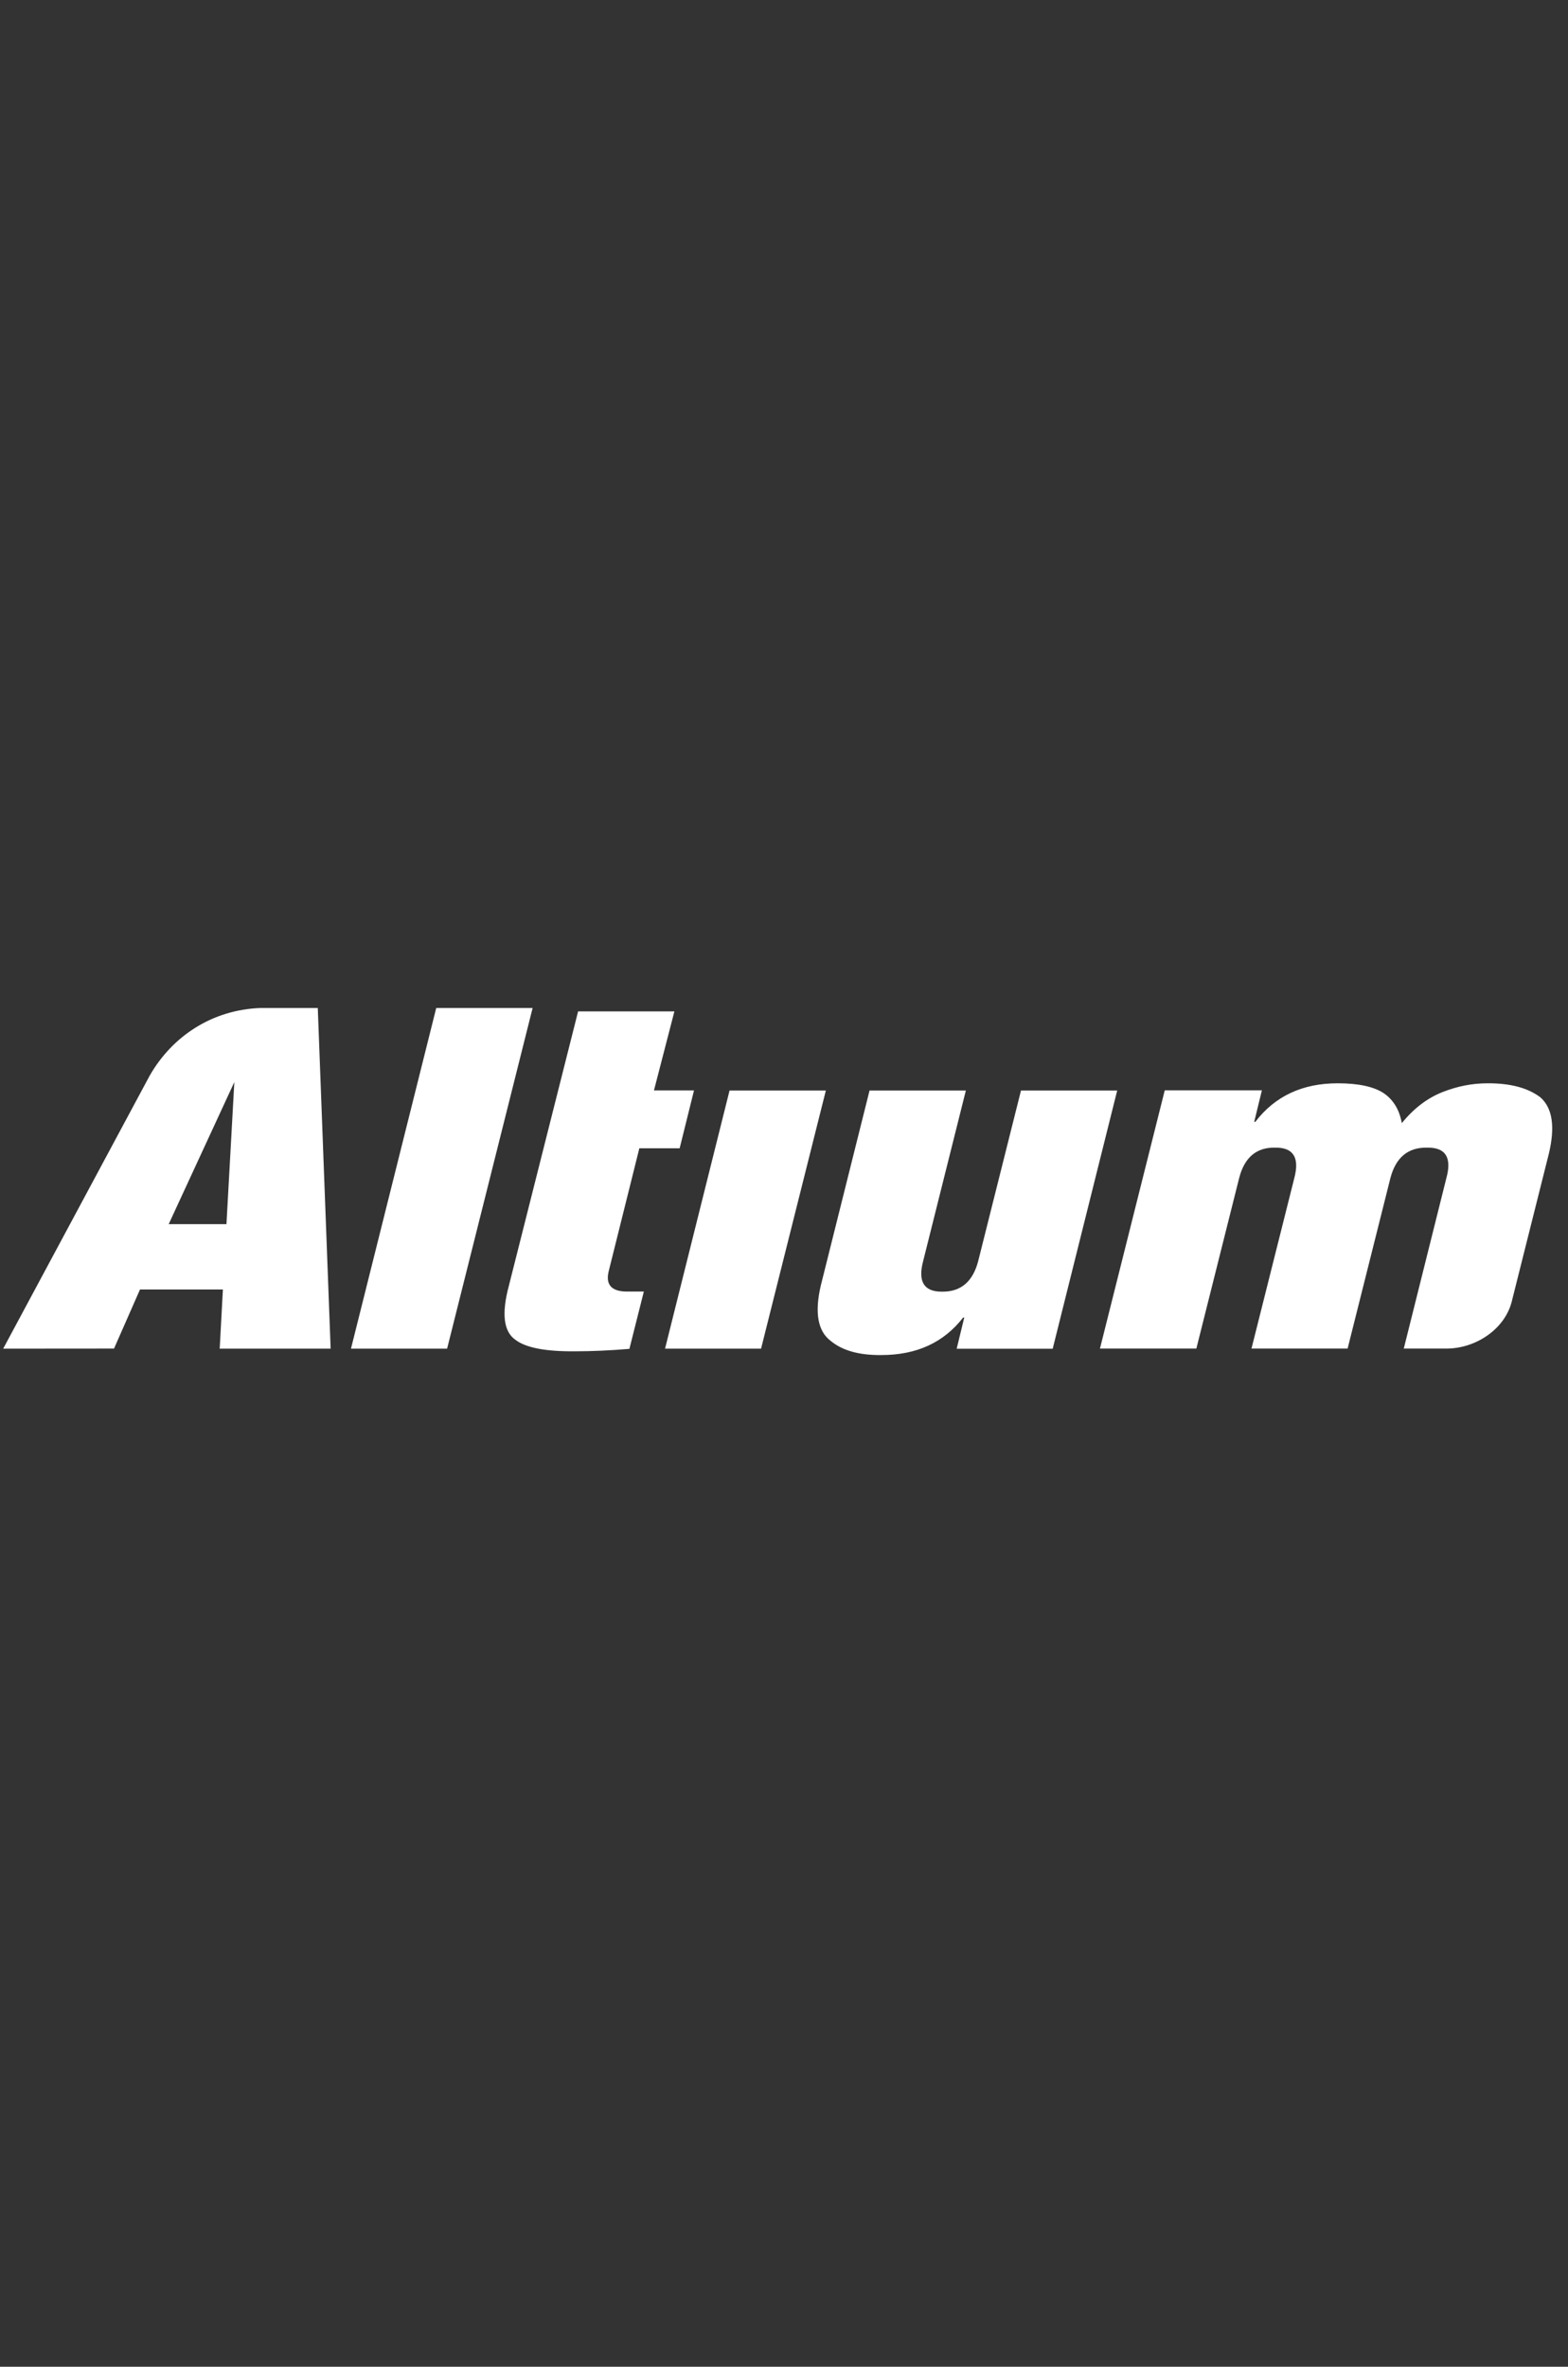 <svg width="106" height="160" viewBox="0 0 106 160" fill="none" xmlns="http://www.w3.org/2000/svg">
<rect x="0" y="0" width="106" height="160" fill="#333333" stroke="none"/>
<g clip-path="url(#clip0_4363_92713)">
<g clip-path="url(#clip1_4363_92713)">
<path d="M17.604 68.144C14.37 68.262 11.652 70.031 10.117 72.722L0.215 91.175L7.708 91.169L9.464 87.175H15.068L14.852 91.175H22.352L21.483 68.144L17.604 68.144ZM29.49 68.144L23.727 91.175H30.225L36.006 68.144H29.49ZM39.081 68.373L34.396 86.941C33.897 88.813 34.047 90.02 34.84 90.573C35.546 91.115 36.889 91.371 38.872 91.353C40.014 91.353 41.239 91.297 42.549 91.188L43.525 87.314H42.441C41.358 87.328 40.923 86.87 41.148 85.945L43.221 77.628H45.946L46.916 73.717H44.209L45.591 68.373H39.081ZM15.841 73.153L15.309 82.757H11.404L15.841 73.153ZM90.429 73.235C88.046 73.235 86.191 74.104 84.863 75.84H84.787L85.307 73.71H78.74L74.359 91.169H80.876L83.767 79.65C84.124 78.252 84.932 77.562 86.188 77.584C87.433 77.562 87.868 78.255 87.494 79.657L84.603 91.169H91.101L93.992 79.65C94.356 78.252 95.181 77.562 96.471 77.584C97.728 77.562 98.159 78.252 97.776 79.65L94.898 91.169H97.77C99.808 91.169 101.746 89.821 102.201 87.974L104.705 77.996C105.142 76.166 104.949 74.895 104.128 74.18C103.281 73.539 102.089 73.227 100.553 73.235C99.519 73.235 98.507 73.437 97.51 73.831C96.478 74.241 95.566 74.939 94.765 75.929C94.605 75.024 94.194 74.345 93.529 73.894C92.852 73.455 91.819 73.235 90.429 73.235ZM49.319 73.723L44.958 91.175H51.449L55.829 73.723H49.319ZM58.783 73.723L55.487 86.909C55.063 88.731 55.282 89.98 56.14 90.636C56.943 91.308 58.092 91.625 59.589 91.606C61.959 91.606 63.798 90.764 65.11 89.07H65.186L64.673 91.181H71.164L75.525 73.723H69.021L66.131 85.242C65.77 86.64 64.961 87.334 63.69 87.321C62.462 87.334 62.035 86.64 62.41 85.242L65.294 73.723H58.783Z" fill="white"/>
</g>
</g>
<defs>
<clipPath id="clip0_4363_92713">
<rect width="105" height="160" fill="white" transform="translate(0.057)"/>
</clipPath>
<clipPath id="clip1_4363_92713">
<rect width="105" height="24.036" fill="white" transform="translate(0.057 67.982)"/>
</clipPath>
</defs>
</svg>
